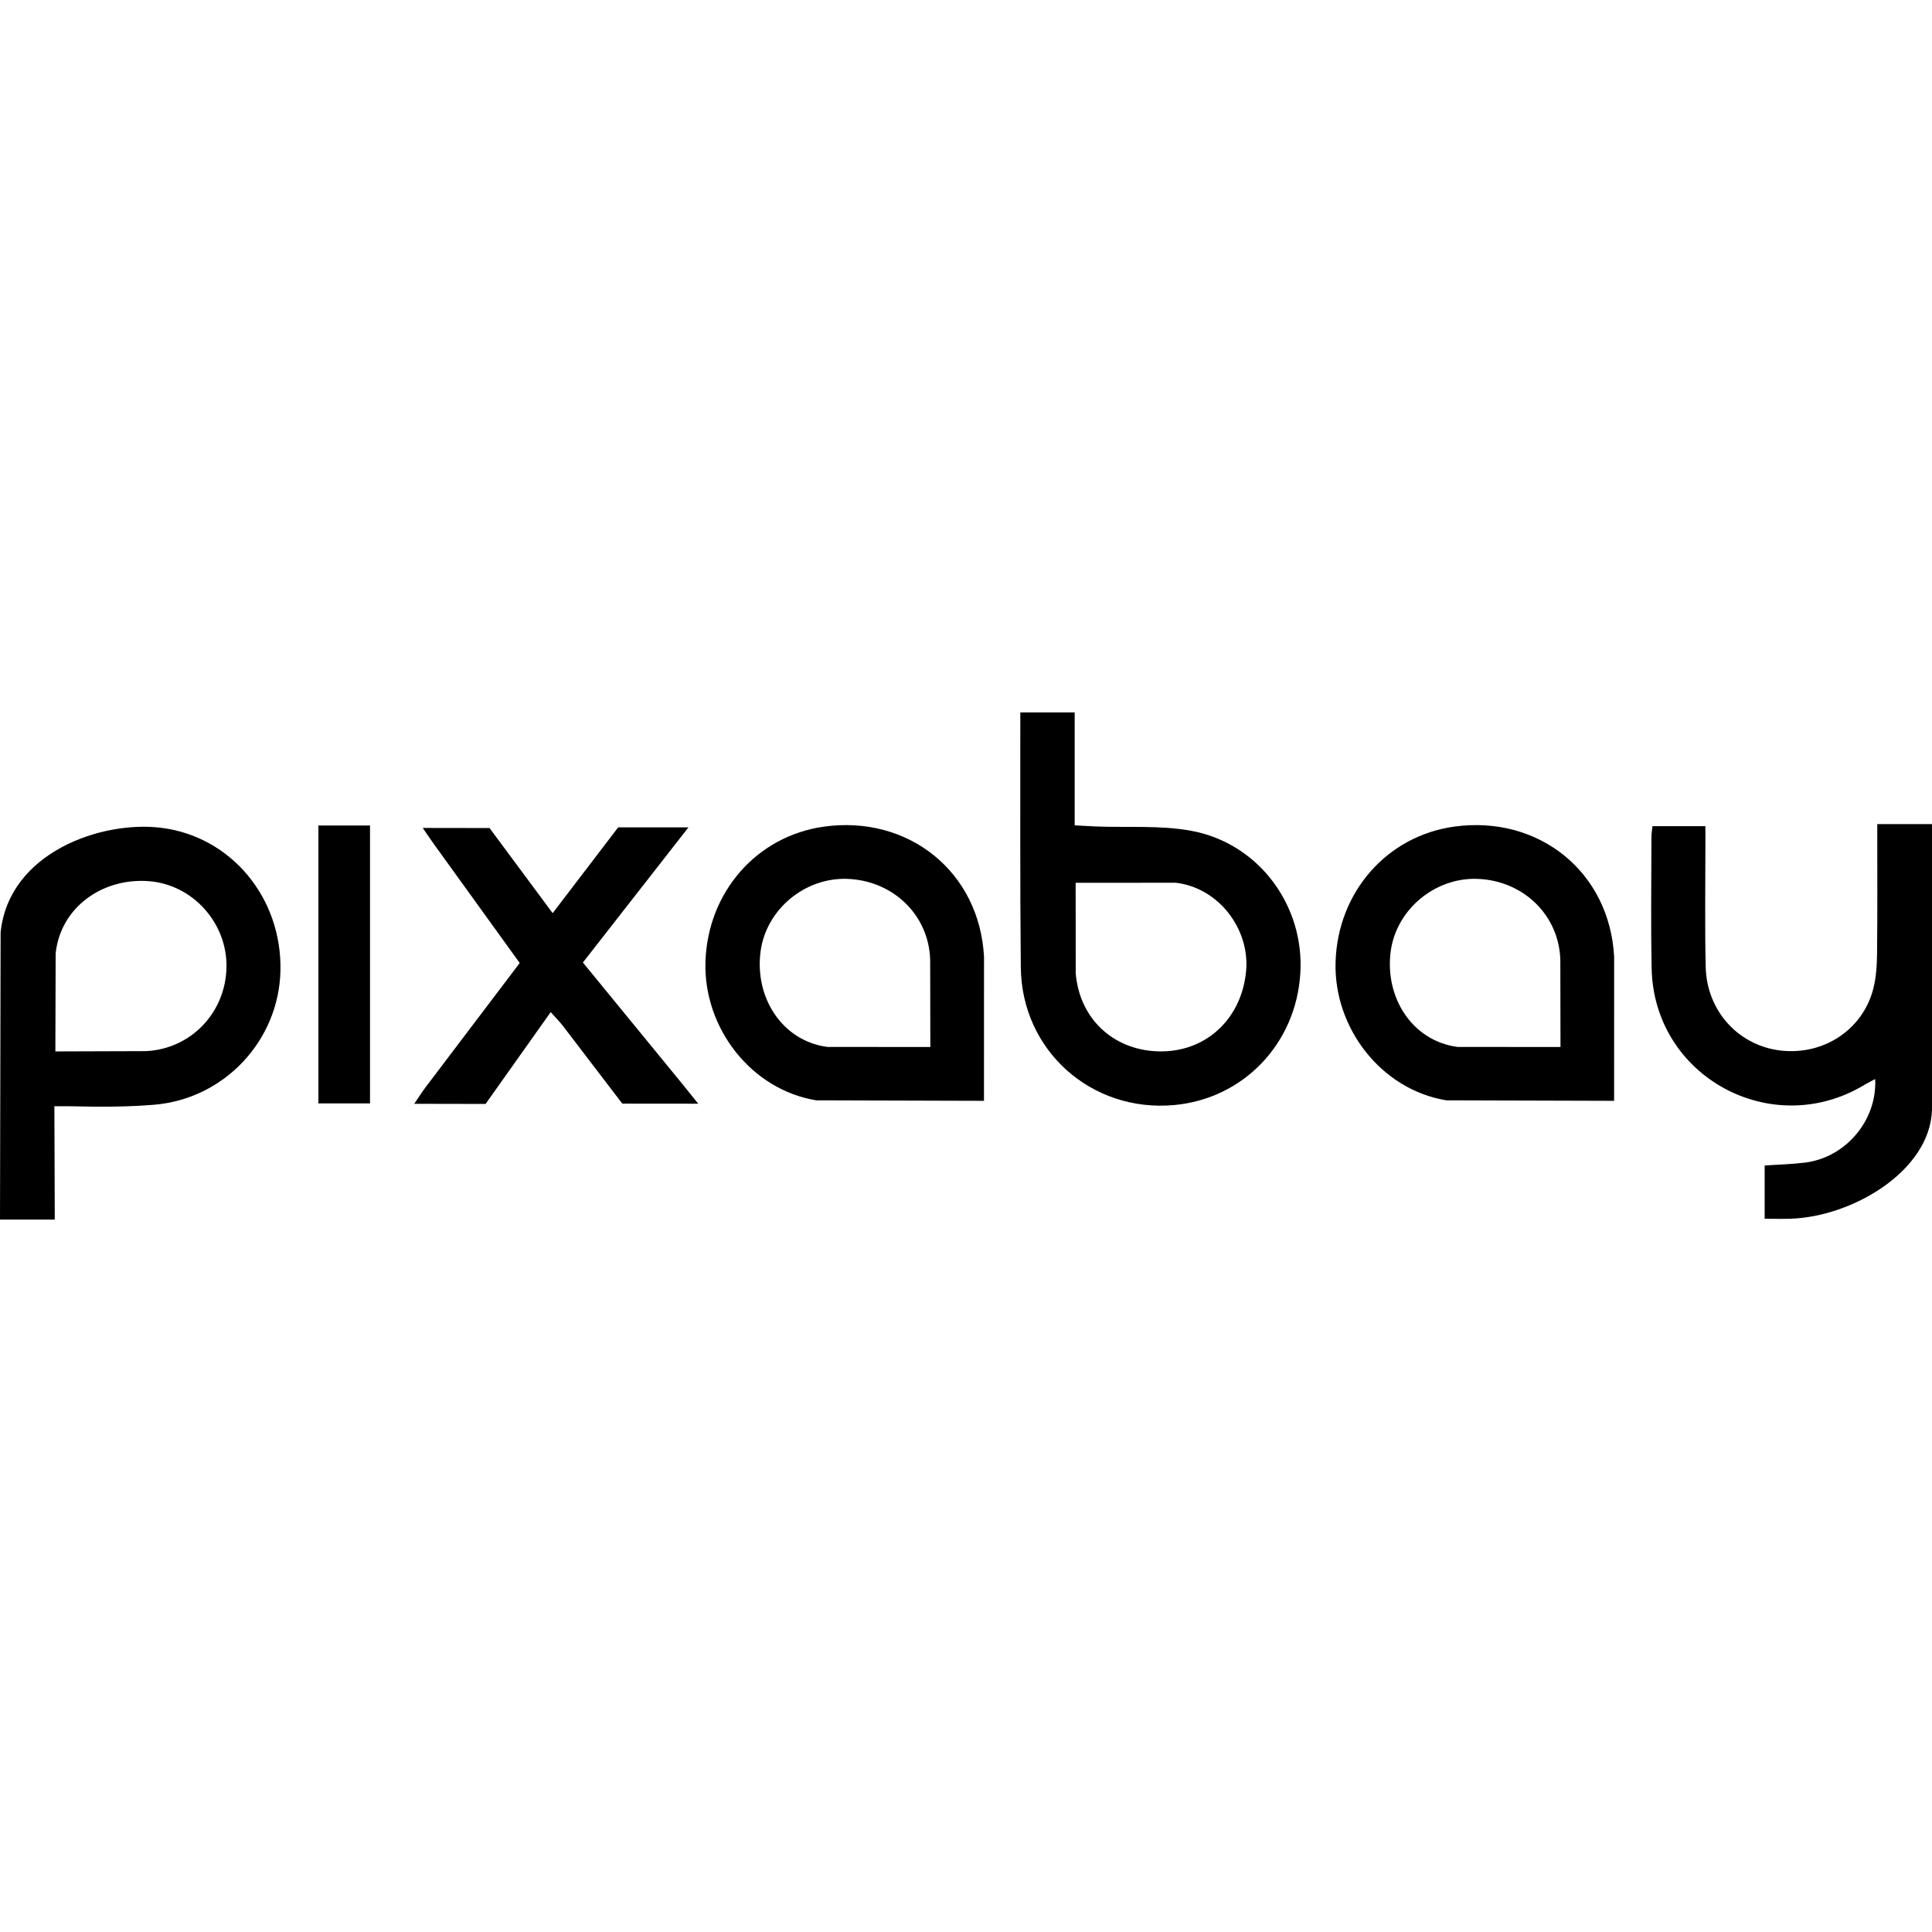 <?xml version="1.0" encoding="iso-8859-1"?>
<!-- Generator: Adobe Illustrator 16.0.0, SVG Export Plug-In . SVG Version: 6.00 Build 0)  -->
<!DOCTYPE svg PUBLIC "-//W3C//DTD SVG 1.1//EN" "http://www.w3.org/Graphics/SVG/1.1/DTD/svg11.dtd">
<svg version="1.1" id="Capa_1" xmlns="http://www.w3.org/2000/svg" xmlns:xlink="http://www.w3.org/1999/xlink" x="0px" y="0px"
	 width="413.838px" height="413.838px" viewBox="0 0 413.838 413.838" style="enable-background:new 0 0 413.838 413.838;"
	 xml:space="preserve">
<g>
	<g>
		<path d="M402.113,176.526c0,9.716,0.053,18.654-0.041,27.583c-0.027,2.563-0.18,5.203-0.811,7.679
			c-2.23,8.715-10.518,14.213-19.627,13.264c-9.119-0.953-16.053-8.41-16.27-17.944c-0.207-8.833-0.061-17.673-0.062-26.51
			c0-1.151,0-2.3,0-3.626c-3.992,0-7.598,0-11.344,0c-0.088,0.905-0.219,1.629-0.219,2.36c-0.006,9.375-0.148,18.754,0.047,28.128
			c0.48,23.186,25.744,36.92,45.619,24.895c0.701-0.422,1.436-0.775,2.262-1.221c0.441,8.836-6.305,16.812-15.025,17.896
			c-2.842,0.354-5.715,0.418-8.65,0.625c0,3.896,0,7.5,0,11.406c1.998,0,3.805,0.051,5.604-0.013
			c13.133-0.426,29.801-10.166,30.238-23.289l0.004-3.682c0-19.189,0-38.37,0-57.554
			C410.021,176.526,406.199,176.526,402.113,176.526z"/>
		<path d="M15.245,236.964c5.912,0.146,11.856,0.162,17.744-0.324c15.1-1.248,26.762-13.775,27.084-28.73
			c0.332-15.571-10.535-28.739-25.568-30.598c-12.756-1.58-32.602,5.255-34.373,22.403L0,261.235c3.831,0,7.666,0,11.733,0
			l-0.085-24.281 M31.316,225.153l-19.457,0.062l0.063-20.991c1.015-9.737,9.862-16.21,19.896-15.481
			c9.412,0.68,16.886,8.938,16.695,18.466C48.327,216.897,40.928,224.665,31.316,225.153z"/>
		<path d="M255.158,177.958c-6.596-1.211-13.506-0.665-20.277-0.923c-1.469-0.061-2.938-0.148-4.682-0.248
			c0-8.271,0-16.226,0-24.184c-3.879,0-7.758,0-11.645,0c0.021,18.212-0.08,36.416,0.105,54.628
			c0.188,17.819,15.146,31.101,32.869,29.472c14.816-1.365,26.09-13.132,27.006-28.22
			C279.436,193.962,269.623,180.62,255.158,177.958z M266.928,207.884c-0.867,10.025-8.191,17.146-17.84,17.322
			c-9.955,0.189-17.781-6.488-18.666-16.686l-0.016-19.419l21.459-0.015C261.113,190.183,267.689,199.043,266.928,207.884z"/>
		<path d="M176.499,177.065c-14.39,1.997-24.936,14.031-25.389,28.973c-0.428,14.162,9.801,27.393,23.742,29.656l35.917,0.104
			l0.01-30.871C209.791,186.702,194.585,174.56,176.499,177.065z M177.218,224.251c-9.655-1.271-15.623-10.557-14.298-20.474
			c1.197-8.946,9.442-15.838,18.554-15.522c9.826,0.356,17.493,7.729,17.771,17.348l0.033,18.669L177.218,224.251z"/>
		<path d="M311.469,177.065c-14.385,1.997-24.936,14.031-25.385,28.973c-0.438,14.162,9.801,27.393,23.744,29.656l35.918,0.104
			l0.006-30.871C344.766,186.702,329.555,174.56,311.469,177.065z M312.188,224.251c-9.65-1.271-15.617-10.557-14.295-20.474
			c1.195-8.946,9.443-15.838,18.561-15.522c9.818,0.356,17.484,7.729,17.771,17.348l0.035,18.669L312.188,224.251z"/>
		<path d="M146.359,232.435l-21.502-26.263l22.611-28.95l-15.052-0.003L118.38,195.6l-13.518-18.232l-14.313-0.022
			c1.113,1.614,1.754,2.57,2.427,3.505l18.348,25.427l-20.213,26.677c-0.724,0.967-1.366,2-2.378,3.483l15.278,0.028l13.954-19.67
			c1.058,1.183,1.87,2.017,2.586,2.916l12.747,16.688l16.264,0.015C148.221,234.735,147.299,233.579,146.359,232.435z"/>
		<path d="M68.204,176.821c3.726,0,7.24,0,11.055,0c0,19.748,0,39.493,0,59.528c-3.545,0-7.219,0-11.055,0
			C68.204,216.563,68.204,196.893,68.204,176.821z"/>
	</g>
</g>
<g>
</g>
<g>
</g>
<g>
</g>
<g>
</g>
<g>
</g>
<g>
</g>
<g>
</g>
<g>
</g>
<g>
</g>
<g>
</g>
<g>
</g>
<g>
</g>
<g>
</g>
<g>
</g>
<g>
</g>
</svg>
